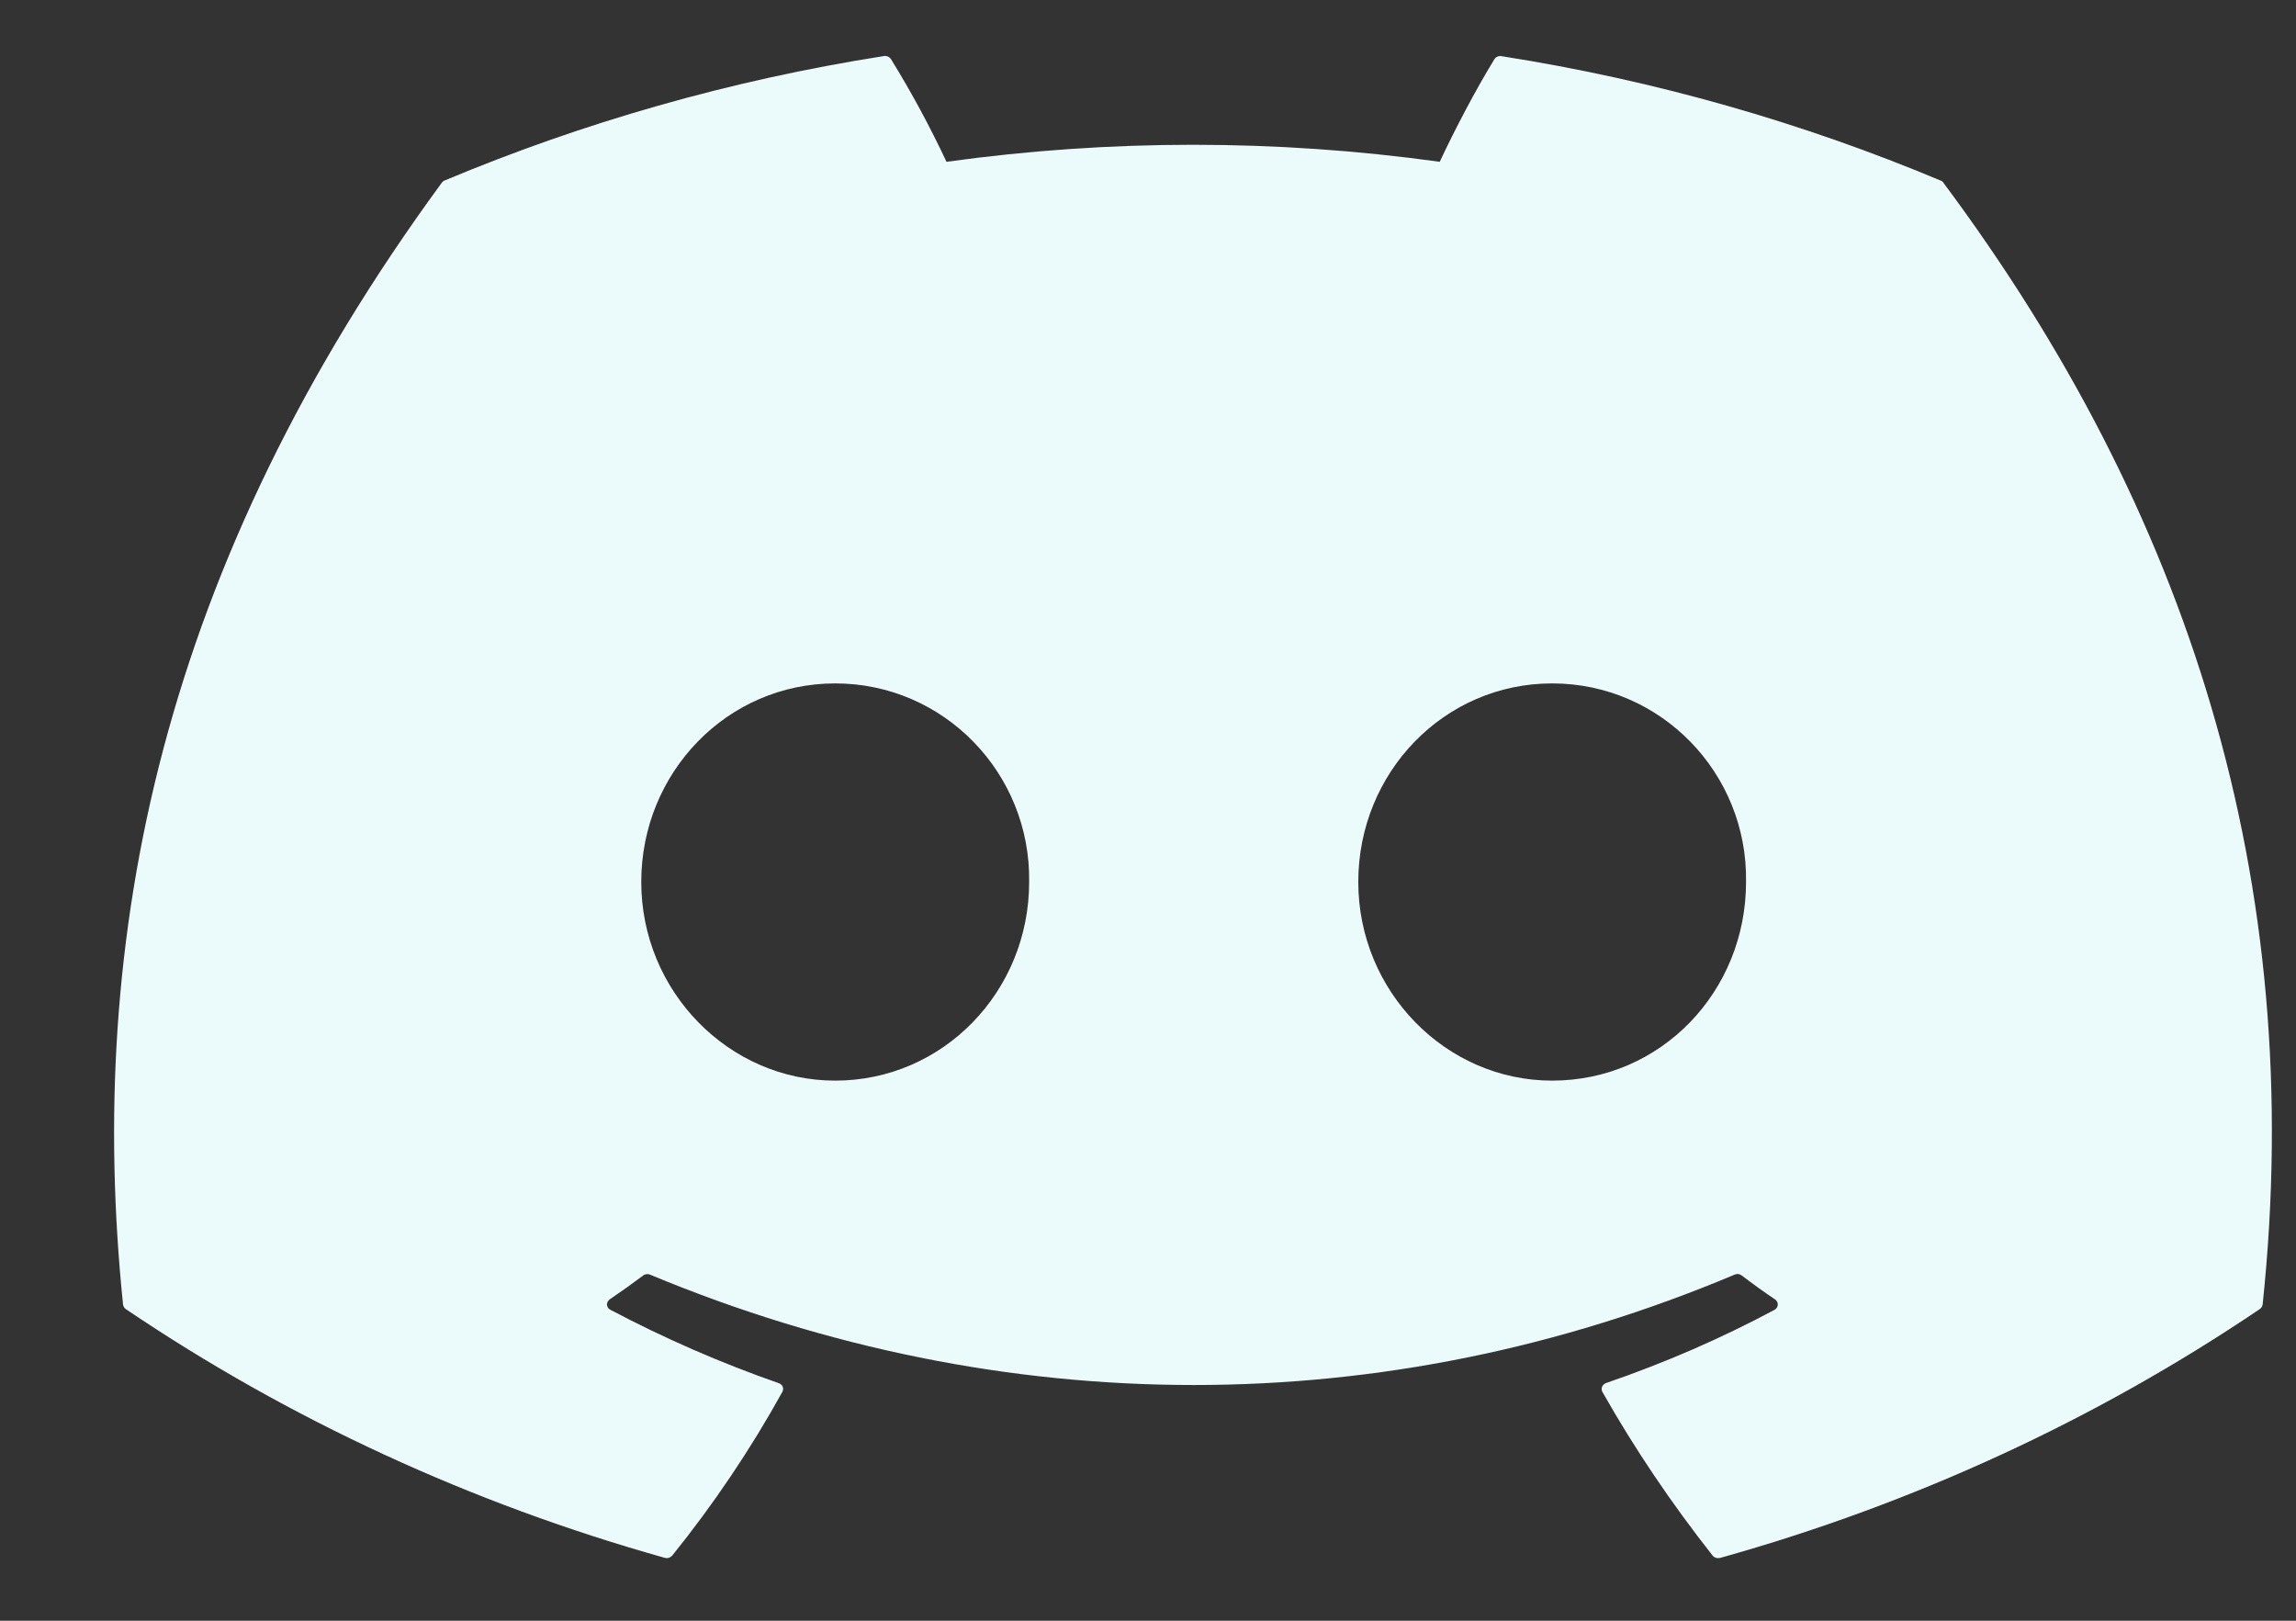 <svg width="17" height="12" viewBox="0 0 17 12" fill="none" xmlns="http://www.w3.org/2000/svg">
<rect x="0" y="0" width="17" height="12" fill="#333333" stroke="none"/>
<path d="M14.369 1.337C13.351 0.91 12.259 0.595 11.118 0.416C11.107 0.414 11.097 0.415 11.088 0.419C11.078 0.423 11.07 0.43 11.065 0.438C10.925 0.666 10.77 0.963 10.66 1.198C9.45 1.03 8.219 1.03 7.008 1.198C6.886 0.938 6.749 0.684 6.597 0.438C6.592 0.43 6.584 0.423 6.575 0.419C6.565 0.415 6.555 0.413 6.545 0.415C5.404 0.594 4.312 0.909 3.293 1.336C3.284 1.339 3.277 1.345 3.271 1.353C1.2 4.179 0.632 6.936 0.911 9.659C0.912 9.665 0.914 9.672 0.918 9.678C0.921 9.684 0.926 9.689 0.932 9.693C2.141 10.51 3.489 11.132 4.921 11.534C4.931 11.537 4.942 11.537 4.952 11.534C4.962 11.531 4.97 11.525 4.977 11.518C5.285 11.136 5.558 10.73 5.793 10.305C5.796 10.299 5.798 10.293 5.798 10.286C5.799 10.28 5.798 10.273 5.795 10.267C5.793 10.261 5.789 10.255 5.783 10.251C5.778 10.246 5.772 10.243 5.766 10.241C5.336 10.091 4.919 9.909 4.52 9.698C4.512 9.694 4.506 9.689 4.502 9.683C4.498 9.676 4.495 9.669 4.494 9.661C4.494 9.653 4.495 9.646 4.499 9.639C4.502 9.632 4.508 9.626 4.514 9.621C4.598 9.564 4.682 9.504 4.762 9.444C4.769 9.438 4.778 9.435 4.787 9.434C4.796 9.433 4.805 9.434 4.814 9.438C7.428 10.527 10.259 10.527 12.842 9.438C12.851 9.434 12.86 9.432 12.87 9.433C12.879 9.434 12.888 9.438 12.895 9.443C12.975 9.504 13.058 9.564 13.143 9.621C13.149 9.626 13.155 9.632 13.158 9.638C13.162 9.645 13.163 9.653 13.163 9.661C13.163 9.668 13.16 9.676 13.156 9.682C13.152 9.689 13.146 9.694 13.139 9.698C12.741 9.911 12.326 10.091 11.892 10.24C11.885 10.242 11.879 10.246 11.874 10.251C11.869 10.255 11.865 10.261 11.862 10.267C11.86 10.273 11.859 10.28 11.859 10.286C11.859 10.293 11.861 10.299 11.864 10.305C12.104 10.729 12.378 11.134 12.68 11.517C12.686 11.525 12.695 11.531 12.705 11.534C12.715 11.537 12.726 11.537 12.736 11.535C14.17 11.134 15.521 10.511 16.731 9.693C16.737 9.689 16.742 9.684 16.746 9.678C16.749 9.672 16.752 9.666 16.753 9.659C17.085 6.512 16.195 3.777 14.39 1.354C14.386 1.346 14.378 1.34 14.369 1.337ZM6.184 8.001C5.397 8.001 4.748 7.34 4.748 6.53C4.748 5.72 5.384 5.06 6.184 5.06C6.989 5.06 7.632 5.725 7.62 6.53C7.62 7.341 6.983 8.001 6.184 8.001ZM11.492 8.001C10.705 8.001 10.057 7.34 10.057 6.53C10.057 5.72 10.692 5.06 11.492 5.06C12.298 5.06 12.941 5.725 12.928 6.53C12.928 7.341 12.299 8.001 11.492 8.001Z" fill="#EBFAFB"/>
</svg>
